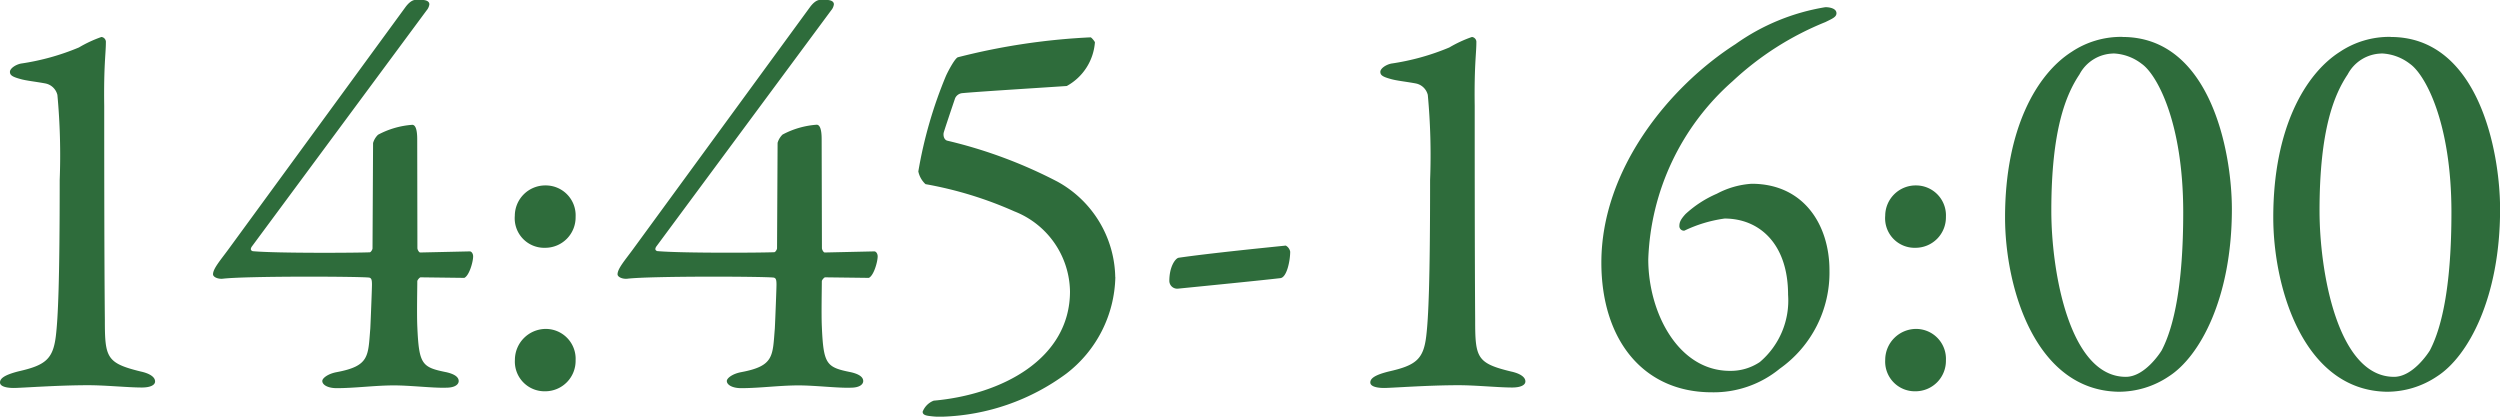 <svg xmlns="http://www.w3.org/2000/svg" width="108.72" height="18.12"><path data-name="パス 25" d="M0 16.632c0 .192.336.24.6.24.332 0 1.872-.12 3.24-.12.744 0 1.728.1 2.328.1.36 0 .576-.1.576-.264 0-.216-.288-.36-.624-.432-1.488-.364-1.56-.604-1.56-2.236-.028-2.832-.028-7.608-.028-9.312-.024-1.752.072-2.28.072-2.76a.218.218 0 0 0-.192-.24 5.4 5.4 0 0 0-.98.456 10.4 10.4 0 0 1-2.52.7c-.24.048-.48.216-.48.36s.1.216.456.312c.24.072.7.12 1.08.192a.67.67 0 0 1 .528.5 28.222 28.222 0 0 1 .1 3.7c0 4.416-.072 6-.168 6.792-.124 1.004-.46 1.268-1.636 1.532-.552.144-.792.288-.792.48Zm18.144-10.58c0-.48-.1-.624-.216-.624a3.711 3.711 0 0 0-1.488.432.806.806 0 0 0-.216.36l-.024 4.584c0 .048-.072.168-.12.168-.456.024-4.008.048-5.088-.048-.072-.024-.12-.072-.048-.192L18.552.452a.506.506 0 0 0 .12-.264c0-.12-.12-.192-.336-.192h-.264c-.168 0-.336.168-.456.336l-7.704 10.54c-.336.456-.648.816-.648 1.056 0 .12.216.216.432.192 1.032-.12 5.928-.1 6.36-.048.1.024.12.1.12.312 0 .144-.048 1.416-.072 1.9-.1 1.2-.024 1.632-1.464 1.9-.384.072-.624.264-.624.384 0 .168.24.312.624.312.816 0 1.656-.12 2.5-.12.72 0 1.7.12 2.256.1.432 0 .552-.168.552-.288 0-.144-.12-.288-.528-.384-1.08-.216-1.2-.336-1.272-1.992-.024-.528 0-1.68 0-1.968 0-.048.1-.168.144-.168l1.9.024c.216-.1.384-.7.384-.936 0-.12-.072-.216-.144-.216l-2.16.048c-.048 0-.12-.12-.12-.192Zm5.588 2.012a1.325 1.325 0 0 0-1.344 1.32 1.283 1.283 0 0 0 1.32 1.392 1.322 1.322 0 0 0 1.324-1.344 1.3 1.3 0 0 0-1.3-1.368Zm0 6.24a1.348 1.348 0 0 0-1.34 1.348 1.29 1.29 0 0 0 1.32 1.364 1.322 1.322 0 0 0 1.32-1.344 1.3 1.3 0 0 0-1.3-1.368Zm12-8.256c0-.48-.1-.624-.216-.624a3.711 3.711 0 0 0-1.484.428.806.806 0 0 0-.216.36l-.024 4.588c0 .048-.072.168-.12.168-.456.024-4.008.048-5.088-.048-.072-.024-.12-.072-.048-.192L36.144.452a.506.506 0 0 0 .12-.264c0-.12-.12-.192-.336-.192h-.264c-.168 0-.336.168-.456.336l-7.704 10.54c-.336.456-.648.816-.648 1.056 0 .12.216.216.432.192 1.032-.12 5.928-.1 6.36-.048.1.024.12.1.12.312 0 .144-.048 1.416-.072 1.9-.1 1.2-.024 1.632-1.464 1.9-.384.072-.624.264-.624.384 0 .168.24.312.624.312.816 0 1.656-.12 2.5-.12.72 0 1.7.12 2.256.1.432 0 .552-.168.552-.288 0-.144-.12-.288-.528-.384-1.08-.216-1.2-.336-1.272-1.992-.024-.528 0-1.68 0-1.968 0-.048.1-.168.144-.168l1.9.024c.216-.1.384-.7.384-.936 0-.12-.072-.216-.144-.216l-2.16.048c-.048 0-.12-.12-.12-.192Zm12.768 6a4.837 4.837 0 0 0-2.52-4.152 20.573 20.573 0 0 0-4.776-1.776c-.12-.024-.192-.168-.168-.336.024-.1.288-.888.5-1.512a.382.382 0 0 1 .296-.22c.768-.072 3.144-.216 4.56-.312a2.37 2.37 0 0 0 1.224-1.9c0-.024-.144-.216-.192-.216a28.573 28.573 0 0 0-5.76.864c-.12.024-.408.552-.528.816a19.077 19.077 0 0 0-1.2 4.152 1.047 1.047 0 0 0 .312.552 16.633 16.633 0 0 1 3.864 1.184 3.8 3.8 0 0 1 2.42 3.48c0 2.928-2.952 4.488-5.928 4.752a.845.845 0 0 0-.48.48c0 .12.1.168.336.192a3.093 3.093 0 0 0 .552.024 9.573 9.573 0 0 0 5.356-1.868 5.432 5.432 0 0 0 2.136-4.2Zm2.76-.84c-.144.024-.408.384-.408 1.008a.342.342 0 0 0 .384.336c1.44-.144 3.624-.36 4.44-.456.288-.024.432-.768.432-1.152a.386.386 0 0 0-.192-.264c-.932.096-3.332.336-4.652.528Zm8.332 5.424c0 .192.336.24.6.24.34 0 1.872-.12 3.24-.12.744 0 1.728.1 2.328.1.36 0 .576-.1.576-.264 0-.216-.288-.36-.624-.432-1.488-.36-1.56-.6-1.56-2.232-.02-2.836-.02-7.612-.02-9.316-.024-1.752.072-2.28.072-2.76a.218.218 0 0 0-.192-.24 5.4 5.4 0 0 0-.984.456 10.4 10.4 0 0 1-2.52.7c-.24.048-.48.216-.48.36s.1.216.456.312c.24.072.7.12 1.08.192a.67.67 0 0 1 .528.5 28.222 28.222 0 0 1 .1 3.7c0 4.416-.072 6-.168 6.792-.12 1.008-.456 1.272-1.632 1.536-.56.14-.8.284-.8.476Zm16.584-8.64a3.712 3.712 0 0 0-1.512.432 4.815 4.815 0 0 0-1.368.888c-.216.24-.264.36-.264.528a.2.2 0 0 0 .216.192A5.886 5.886 0 0 1 75 9.504c1.512 0 2.76 1.1 2.76 3.312a3.509 3.509 0 0 1-1.228 2.928 2.27 2.27 0 0 1-1.3.384c-2.256 0-3.552-2.544-3.552-4.848a10.816 10.816 0 0 1 3.672-7.752A13.046 13.046 0 0 1 79.384.96c.288-.144.48-.216.48-.384 0-.216-.312-.264-.48-.264a9.322 9.322 0 0 0-3.912 1.608c-2.88 1.848-5.832 5.448-5.832 9.5 0 3.36 1.824 5.64 4.8 5.64a4.526 4.526 0 0 0 2.96-1.028 5.114 5.114 0 0 0 2.16-4.272c0-1.992-1.128-3.768-3.384-3.768Zm7.152.072a1.325 1.325 0 0 0-1.344 1.32 1.283 1.283 0 0 0 1.32 1.392 1.322 1.322 0 0 0 1.32-1.344 1.3 1.3 0 0 0-1.292-1.368Zm0 6.24a1.348 1.348 0 0 0-1.344 1.348 1.29 1.29 0 0 0 1.32 1.364 1.322 1.322 0 0 0 1.32-1.344 1.3 1.3 0 0 0-1.292-1.368Zm8.976-12.7a3.869 3.869 0 0 0-2.208.648c-1.512.96-2.9 3.336-2.9 7.2 0 3.072 1.32 7.512 4.92 7.584a3.891 3.891 0 0 0 2.208-.672c1.344-.864 2.736-3.408 2.736-7.272-.004-2.564-.964-7.484-4.756-7.484Zm-.408.72a2.148 2.148 0 0 1 1.248.456c.648.456 1.8 2.52 1.8 6.456 0 3.072-.384 4.944-.936 6-.072.12-.744 1.152-1.56 1.152-2.448 0-3.24-4.56-3.24-7.224 0-3.552.648-5.064 1.224-5.928a1.7 1.7 0 0 1 1.464-.908Zm12.072-.72a3.869 3.869 0 0 0-2.208.648c-1.512.96-2.9 3.336-2.9 7.2 0 3.072 1.32 7.512 4.92 7.584a3.891 3.891 0 0 0 2.208-.672c1.344-.864 2.736-3.408 2.736-7.272-.004-2.564-.964-7.484-4.756-7.484Zm-.408.72a2.148 2.148 0 0 1 1.248.456c.648.456 1.8 2.52 1.8 6.456 0 3.072-.384 4.944-.936 6-.072.12-.744 1.152-1.56 1.152-2.448 0-3.24-4.56-3.24-7.224 0-3.552.648-5.064 1.224-5.928a1.7 1.7 0 0 1 1.464-.908Z" fill="#2e6c3b"/></svg>